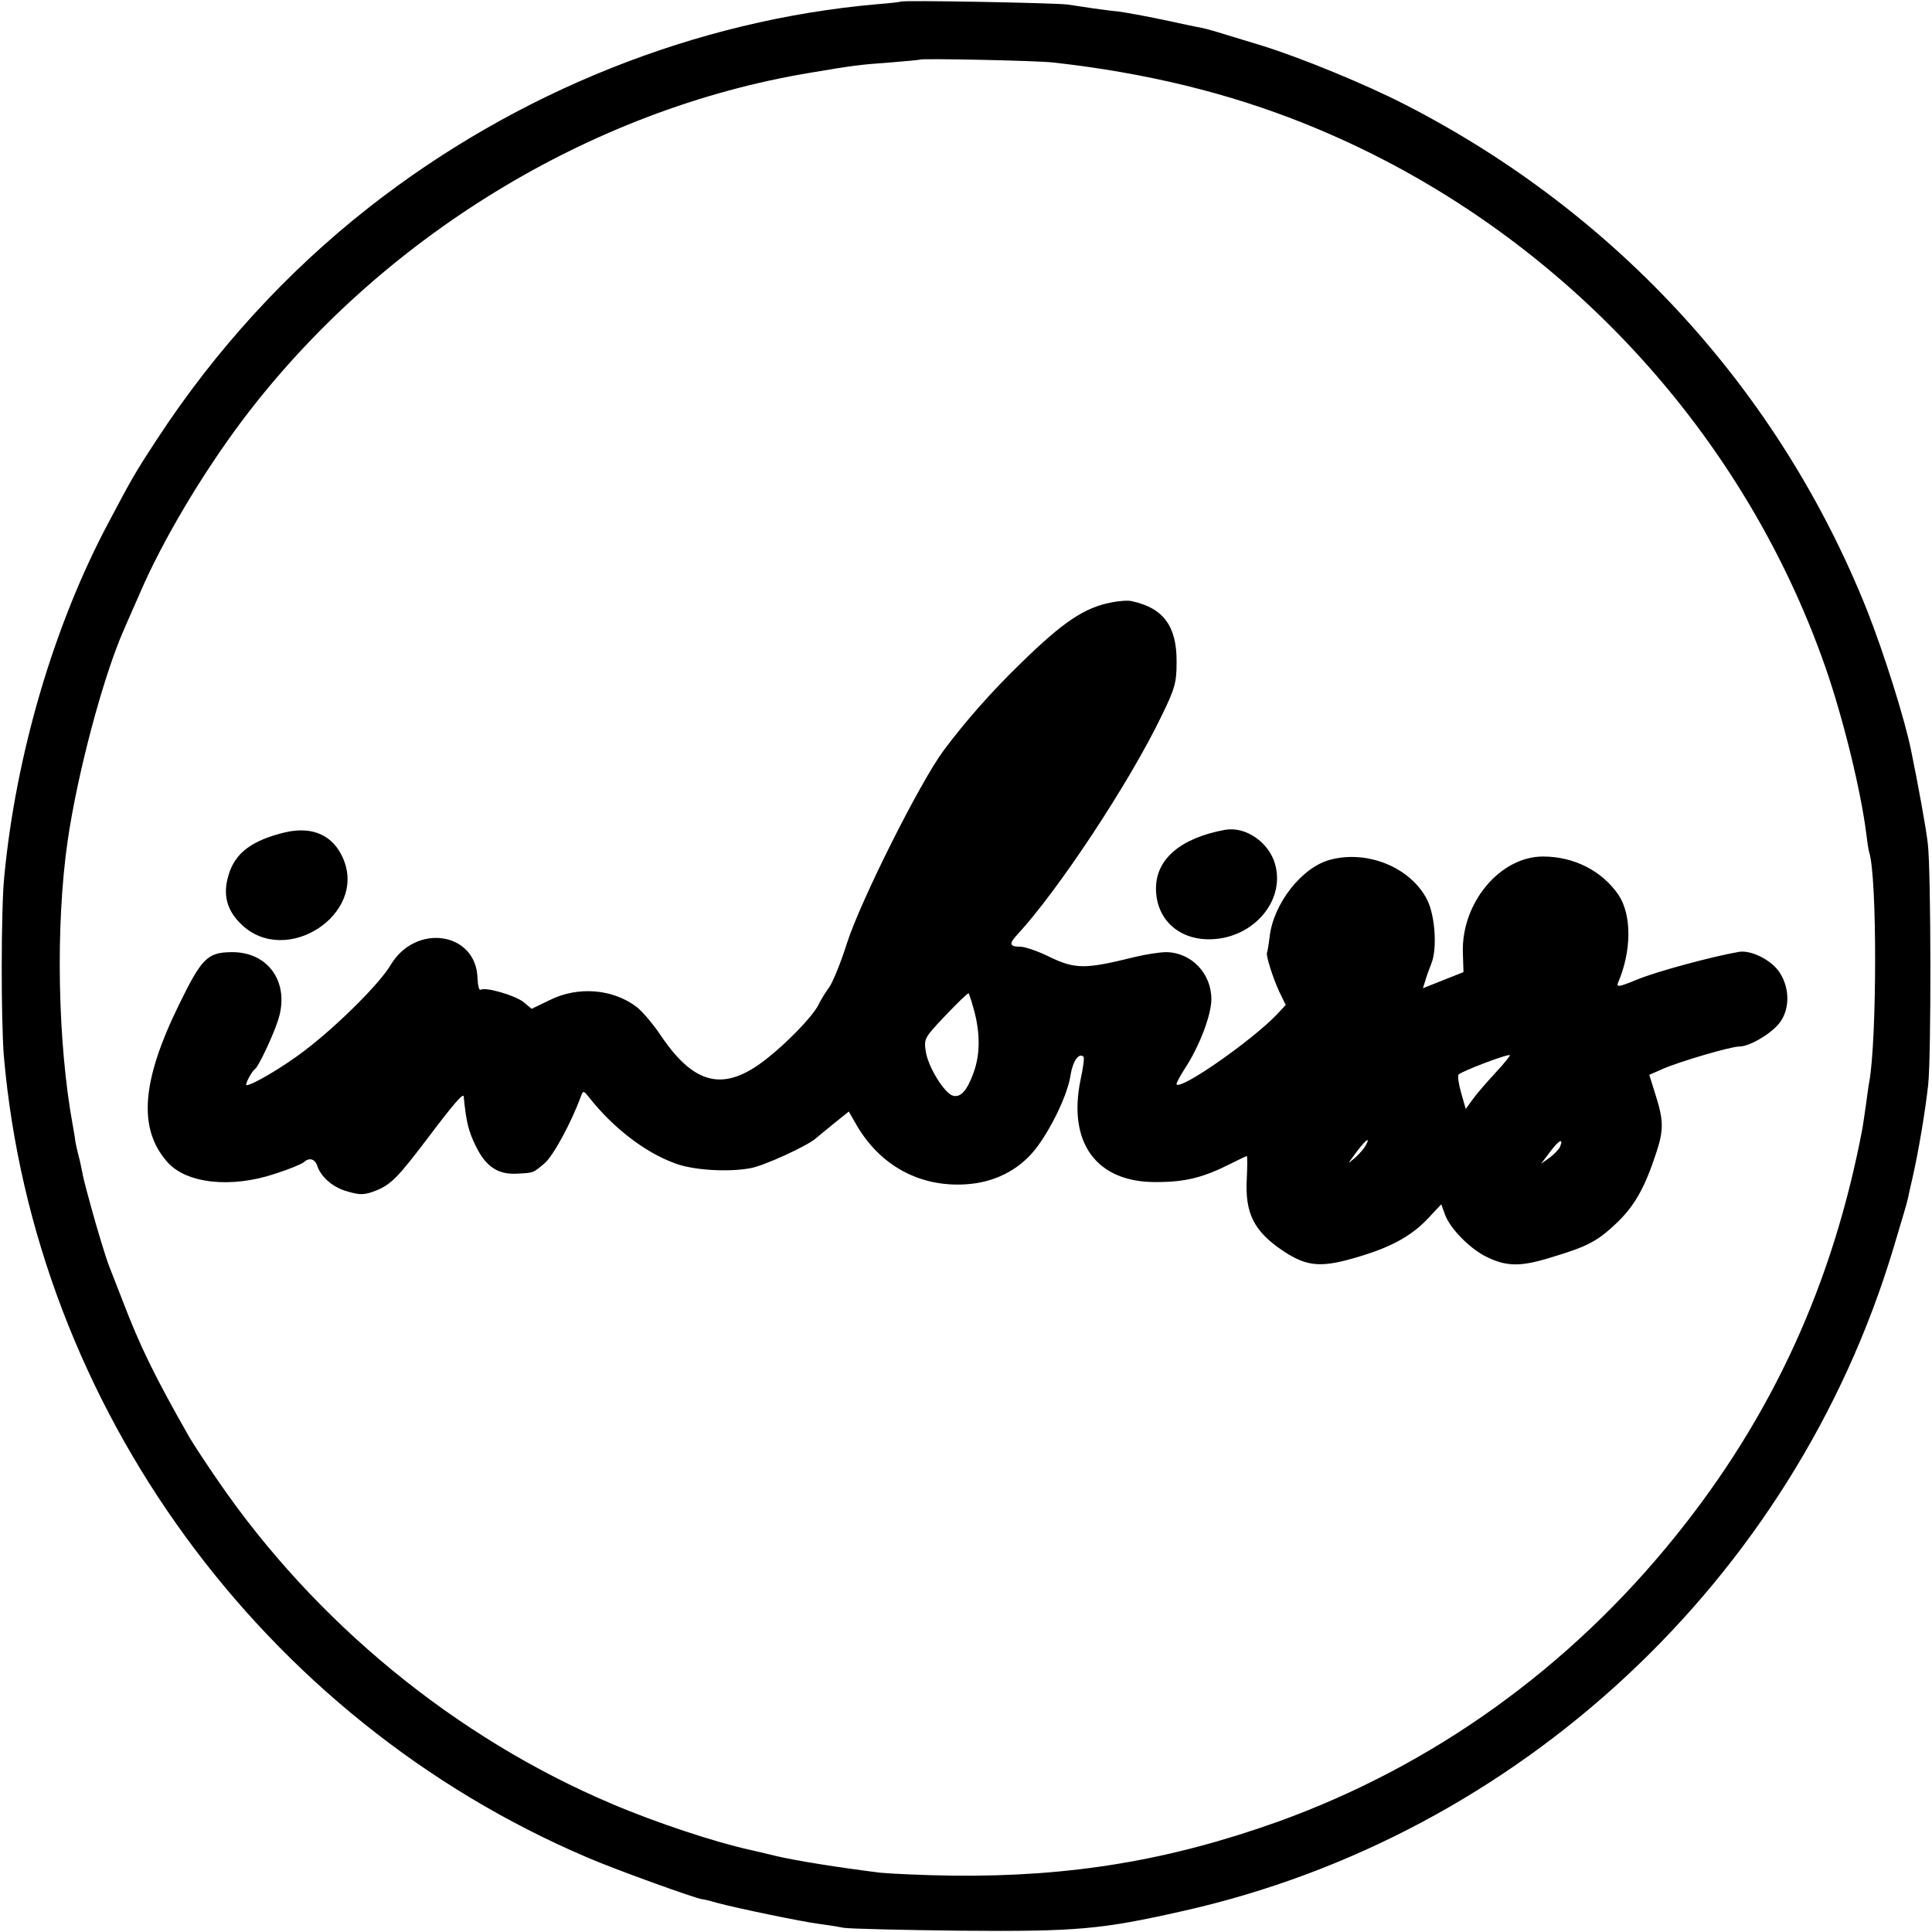 <svg version="1" xmlns="http://www.w3.org/2000/svg" width="800" height="800" viewBox="0 0 600 600"><path d="M279.8.5c-.1.1-3.4.5-7.3.8-56.2 4.9-112 27.1-157.9 63.1-25.5 20-47.8 44.4-65.9 72.1-7 10.7-7.9 12.4-15 25.8-16.9 31.7-28.8 72-32.4 110.2-1 10.2-1 44.4-.1 55.5 9.5 108.8 80.3 205.9 181.3 248.9 8.3 3.6 33.8 12.8 35.5 12.9.3 0 2.5.5 4.9 1.2 5.9 1.6 26.6 5.9 31.6 6.5 2.2.3 5.6.8 7.5 1.2 1.9.3 18.4.7 36.5.9 35.9.3 43.6-.4 68.8-6.1 104.5-23.4 189.8-103 220.7-205.8 2.2-7.4 4.3-14.3 4.5-15.4.2-1 .8-3.8 1.4-6.3 1.9-8.3 4-20.8 4.9-29 1-8.9.9-66.9-.1-75-.6-5.2-2.9-17.7-5.2-29-2-9.8-8.4-30.1-13.6-43.3-27.1-68-77.5-123.3-143.3-157.1-12.2-6.3-32.4-14.6-44.6-18.4-14.4-4.4-16.6-5.1-19-5.6-1.4-.2-6.8-1.4-12-2.5s-11.3-2.2-13.5-2.5c-2.2-.2-5.8-.7-8-1-2.2-.3-5.8-.9-8-1.2-4.2-.5-51.1-1.4-51.7-.9zM327 19.4c28.8 3.2 54.7 9.5 78.7 19.2 75.2 30.3 134.8 92.7 161.3 168.9 5.4 15.6 10.9 37.9 12.6 51.5.3 2.5.7 5.1.9 5.7 2.5 7.6 2.4 58.4 0 71.4-.2.9-.6 4-1 6.9-.4 2.9-.9 6.2-1.1 7.4-9.1 48.1-28 89.4-58 126.6-32.9 40.9-75.2 71.3-123.4 88.7-33.8 12.1-64.6 17.2-101 16.8-9.1-.1-19.2-.6-22.5-.9-12.2-1.5-26.2-3.7-32.5-5.2-3.6-.9-7.2-1.7-8-1.9-10.7-2.3-29.4-8.5-43-14.3C141.6 539.7 98 504 67.8 460c-3.6-5.2-7.6-11.3-8.9-13.5-10.8-18.9-15.5-28.6-20.8-42.5-1.8-4.7-3.7-9.4-4.1-10.5-.9-2.1-4-12.3-5.8-19-2.1-7.7-2.3-8.5-2.8-11.2-.3-1.6-.8-3.7-1.1-4.8-.3-1.1-.7-2.9-.9-4-.1-1.1-.5-3.4-.8-5-4.7-25.6-5.4-62-1.6-88.3 3-20.8 11-51 17.5-65.7.7-1.7 3-6.8 5-11.4 6.9-16.1 19.4-37.1 31.8-53.6 42.6-56.5 108-96.6 176.3-107.9 13.6-2.3 15.2-2.5 24.9-3.2 5-.4 9.1-.8 9.3-.9.5-.4 35.8.3 41.2.9z"/><path d="M345.1 187.1c-8.3 1.6-14.9 6-27.9 18.7-9.2 8.9-17.3 18.1-24.1 27.2-7.3 9.8-25.7 46.4-30.1 60-1.8 5.8-4.3 11.8-5.4 13.5-1.2 1.6-2.8 4.2-3.5 5.7-1.8 3.5-9.5 11.5-16 16.6-13 10.3-22.2 8.4-32.6-6.8-2.5-3.8-6-7.9-7.8-9.3-7.4-5.6-18.2-6.5-27-2.1l-5.6 2.7-2.5-2.1c-2.7-2.1-11.9-4.8-13.4-3.8-.4.2-.8-1.3-.9-3.5-.3-14.4-19.1-17.4-27-4.2-3.3 5.7-16.9 19.2-27 26.8C88 331.3 78.4 337 76.6 337c-.7 0 1.5-4.2 2.6-5 1.1-.8 5.5-10.1 7.1-15 3.9-11.6-2.8-21.5-14.5-21.3-7.4.1-9.2 1.9-16.3 16.5-11.6 23.7-12.6 38.3-3.6 48.6 5.9 6.8 19.9 8.3 33.6 3.7 4.4-1.4 8.4-3.1 8.9-3.6 1.6-1.5 3.4-1 4.1 1.1 1.2 3.6 5 6.9 9.7 8.1 3.8 1.1 5.1 1 8.7-.4 4.6-1.9 6.8-4.2 15.9-16.2 8-10.6 11.1-14.2 11.2-13 .8 8.1 1.5 10.8 3.8 15.5 3.1 6.3 6.8 8.8 12.7 8.5 5.3-.3 4.9-.1 8.6-3.2 2.7-2.3 8.3-12.6 11.3-20.8.7-1.9.8-1.9 2.7.5 7.4 9.3 17.1 16.8 26.3 20.2 5.5 2.2 16.6 2.9 23.6 1.6 4.2-.7 17.9-7 20.4-9.3.6-.5 3.1-2.6 5.6-4.6l4.6-3.7 2.3 4c7.3 12.7 19.6 19.5 34 18.6 8.6-.5 16.2-4.2 21.4-10.6 4.9-6.1 10.4-17.4 11.2-23.5.7-4.2 2.6-6.9 4-5.5.3.2-.1 3.4-.9 7-4.1 19.7 4.9 32 23.4 31.9 9 0 14.5-1.3 23.2-5.7 2.6-1.3 4.9-2.4 5-2.4.2 0 .2 3.2 0 7-.6 10.8 2.2 16.4 11.3 22.5 7.7 5.1 12.1 5.3 24.4 1.5 10.1-3.1 16.3-6.7 21.6-12.7l3.1-3.3 1.2 3.3c1.5 4.1 7.4 10.2 12.4 12.8 6.5 3.3 10.9 3.4 20.5.4 11.7-3.5 14.5-5.1 20.7-11 5.3-5.2 8.4-10.7 11.8-21 2.5-7.4 2.5-10.4 0-18.3l-2-6.4 4.1-1.8c5.2-2.3 21.2-7 23.9-7 3 0 9.3-3.6 12.2-7 3.4-4.1 3.6-10.7.4-15.8-2.4-3.9-8.8-7.2-12.7-6.6-8.6 1.5-25.5 6.1-31.4 8.5-5.8 2.4-6.8 2.6-6.2 1.1 4.2-9.8 4.3-20.9.2-27.2-5.1-7.5-13.8-12-23.5-12-13.3 0-25.3 14.3-24.9 29.7l.2 6.2-6.3 2.5-6.3 2.5.7-2.2c.3-1.2 1.2-3.6 1.9-5.4 1.9-4.6 1.2-15-1.3-19.9-5.1-10-18.5-15.5-30.1-12.4-8.7 2.3-17.6 13.5-18.8 23.9-.3 2.5-.7 4.7-.8 4.9-.5.6 1.7 7.6 3.7 12l2.1 4.3-2.9 3.1c-7.6 7.9-29.4 23.2-31 21.6-.2-.3 1-2.5 2.6-5 4.4-6.7 8.2-16.5 8.2-21.5 0-8-6.2-14.5-14-14.6-2 0-6.6.7-10.2 1.6-14.9 3.7-18.1 3.7-26-.1-3.6-1.8-7.7-3.2-9.2-3.2-3.3 0-3.5-.9-1-3.6 12.8-13.8 35-47.4 45-68.2 4.1-8.4 4.6-10.2 4.6-16.6.1-11.1-4.1-16.8-13.9-18.9-1.1-.3-4-.1-6.4.4zm-42.5 127c1.8 7 1.8 13.3-.2 18.9-2 5.6-4 7.9-6.4 7.3-2.7-.7-7.8-9-8.5-13.8-.6-3.9-.4-4.3 6.2-11.2 3.7-3.9 6.9-7 7.1-6.8.2.1 1 2.7 1.8 5.6zm161.8 19.1c-2.7 2.9-5.9 6.6-7.1 8.3l-2.1 2.9-1.4-4.9c-.8-2.8-1.2-5.4-.8-5.8.9-1 15.3-6.5 15.9-6 .2.1-1.8 2.6-4.5 5.5zm-40.3 22.6c-.5.9-2 2.6-3.2 3.7-2.4 2-2.4 2-.9 0 3.6-5.1 6-7.2 4.1-3.7zm60.4.3c-.3.8-1.8 2.3-3.2 3.4l-2.7 1.9 2.8-3.7c2.8-3.7 4.2-4.4 3.1-1.6z"/><path d="M88.5 258.5C78.2 261 73 264.9 71 271.7c-1.9 6.1-.6 11.1 4.1 15.5 13.8 13.1 38.9-3.2 31.5-20.5-3.1-7.3-9.5-10.2-18.1-8.2zM380.5 257.7c-13.7 2.5-21.5 9-21.5 18.2 0 9.1 6.4 15.5 15.8 15.8 13.7.4 24.5-11.5 21.2-23.3-1.9-6.8-9.1-11.8-15.5-10.7z"/></svg>